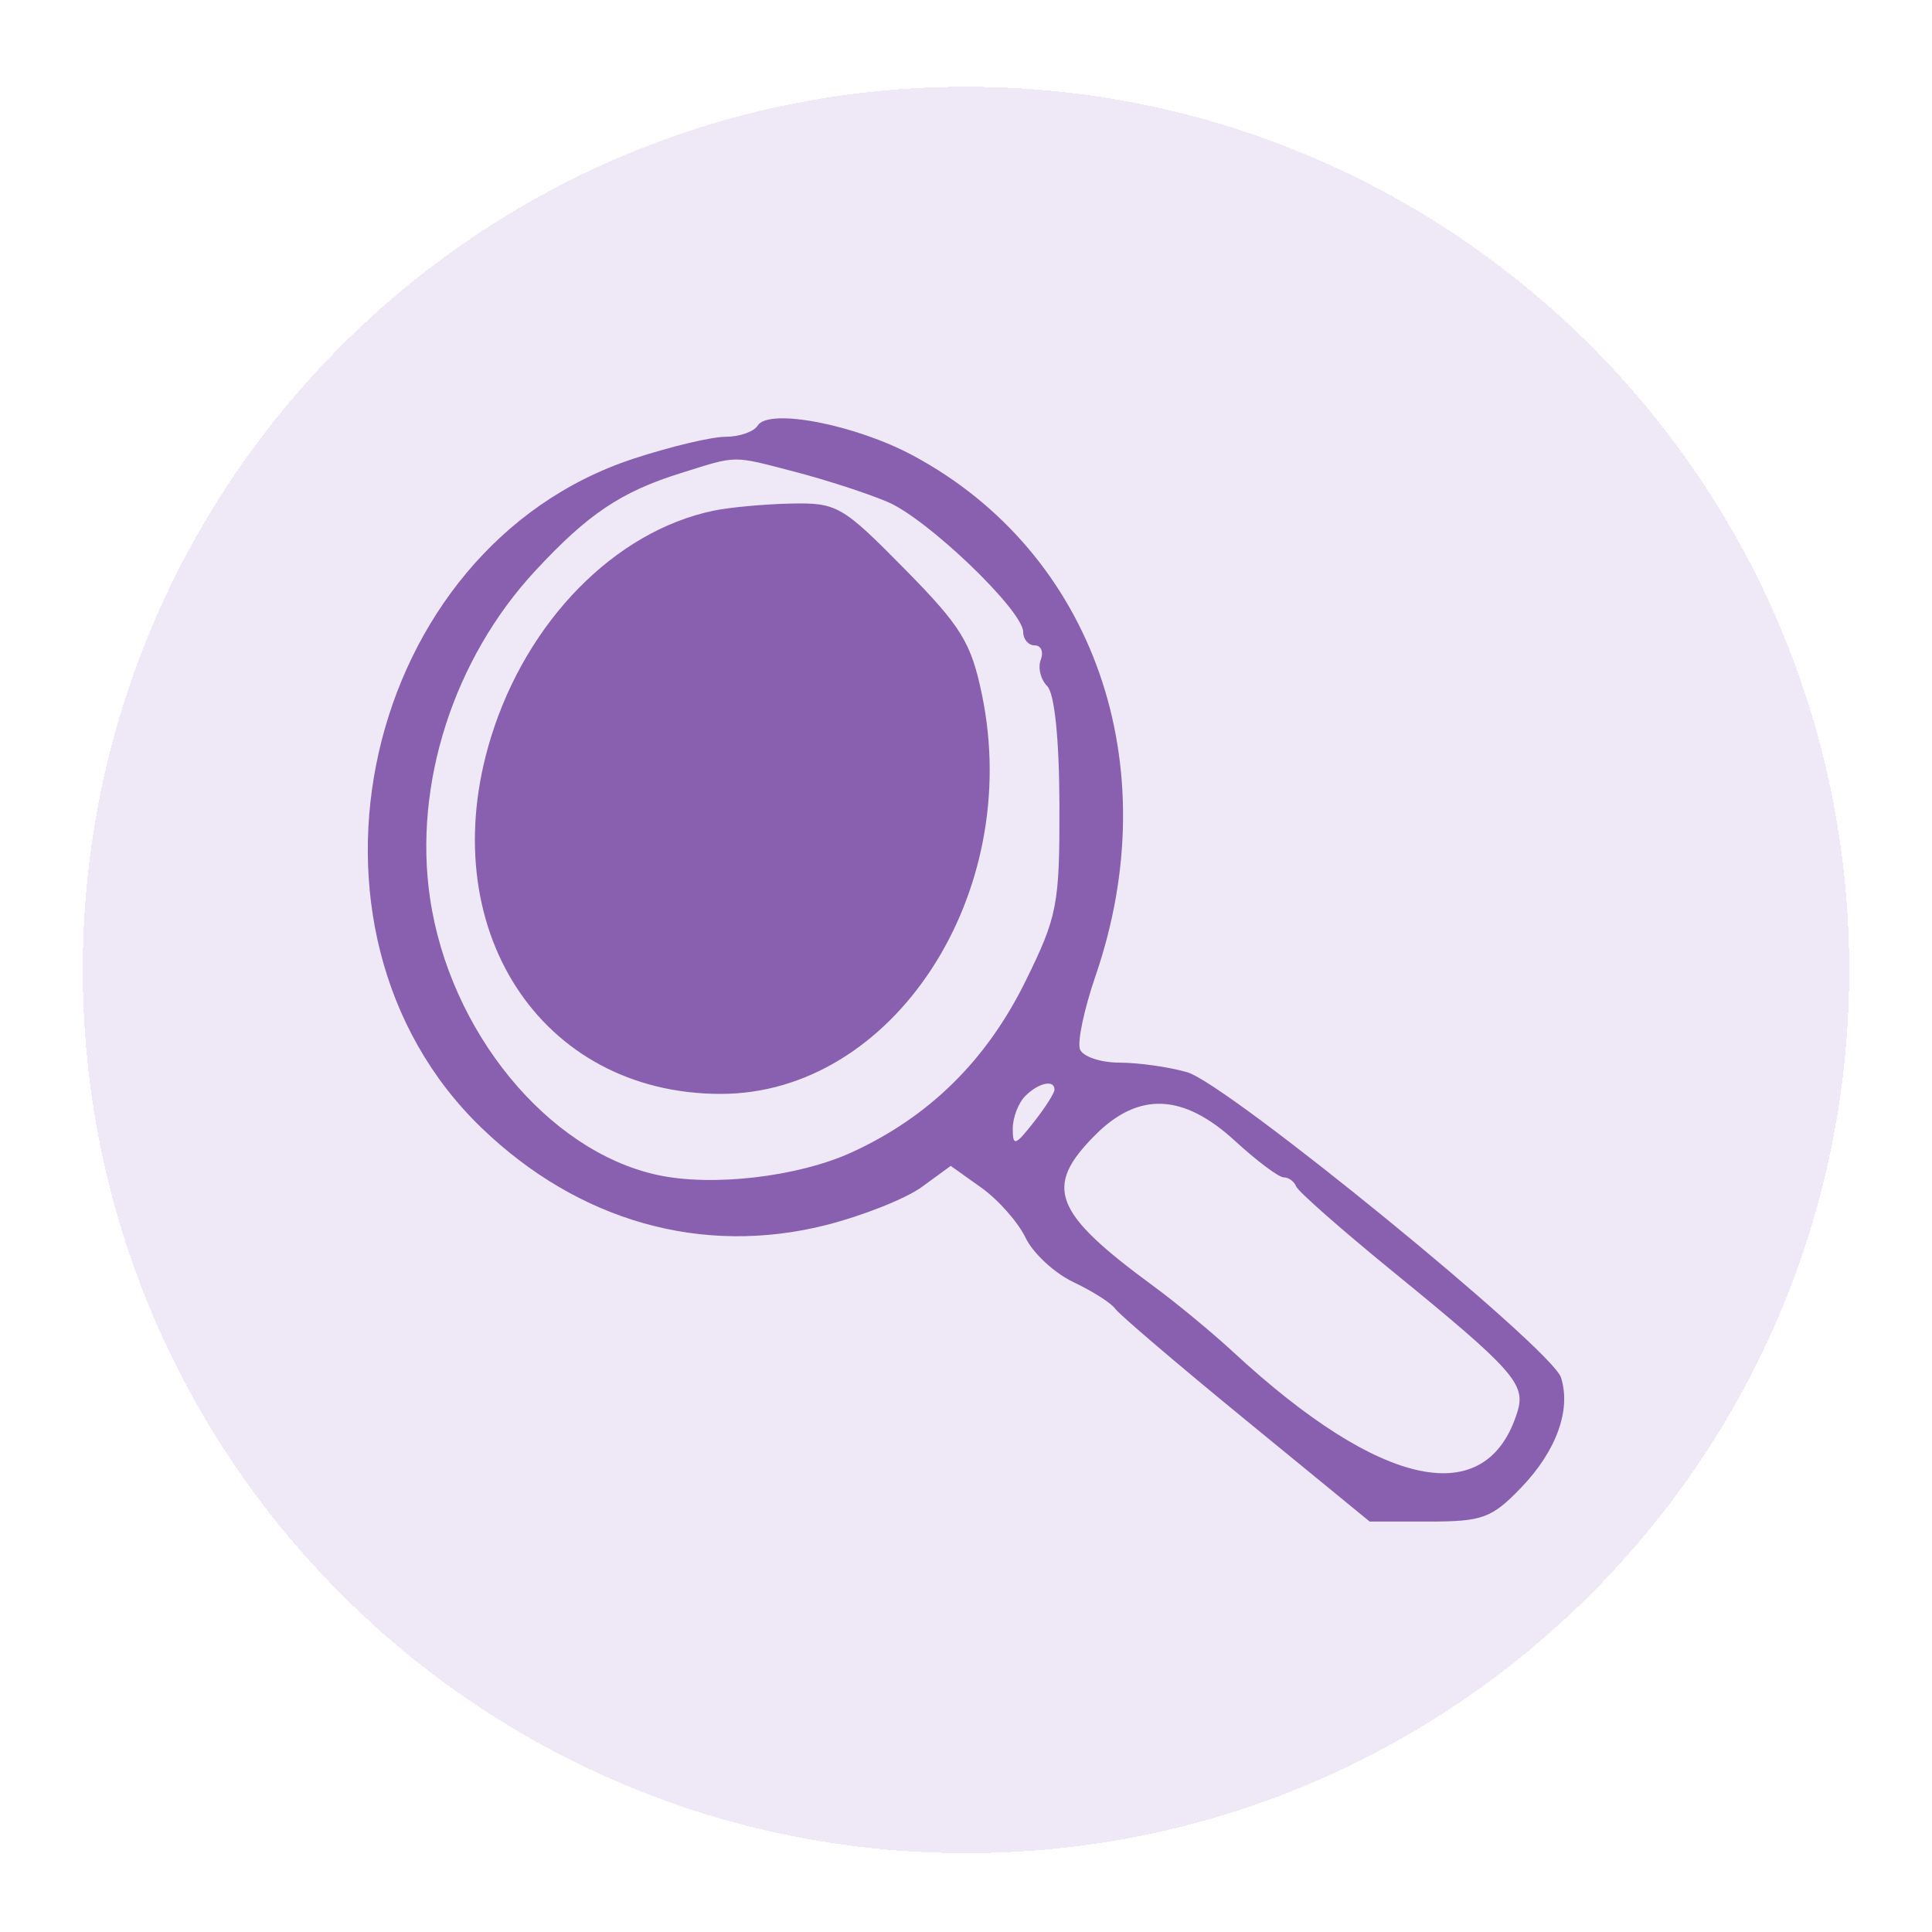 <svg width="70" height="70" viewBox="0 0 70 70" fill="none" xmlns="http://www.w3.org/2000/svg">
<g filter="url(#filter0_d_188_62408)">
<path d="M3 34C3 16.327 17.327 2 35 2C52.673 2 67 16.327 67 34C67 51.673 52.673 66 35 66C17.327 66 3 51.673 3 34Z" fill="#EFE9F7" shape-rendering="crispEdges"/>
<path fill-rule="evenodd" clip-rule="evenodd" d="M27.451 14.278C27.314 14.5 26.79 14.682 26.287 14.682C25.784 14.682 24.283 15.039 22.951 15.477C13.138 18.698 9.995 32.539 17.447 39.722C20.963 43.111 25.45 44.377 29.929 43.243C31.26 42.906 32.82 42.286 33.397 41.865L34.447 41.099L35.558 41.891C36.169 42.326 36.889 43.142 37.158 43.703C37.428 44.265 38.211 44.99 38.9 45.315C39.588 45.64 40.266 46.073 40.407 46.276C40.548 46.48 42.679 48.298 45.145 50.316L49.626 53.986H51.779C53.712 53.986 54.051 53.862 55.113 52.758C56.391 51.429 56.931 49.94 56.558 48.767C56.226 47.721 44.474 38.124 43.012 37.705C42.346 37.514 41.242 37.358 40.559 37.358C39.875 37.358 39.233 37.14 39.13 36.874C39.029 36.609 39.281 35.415 39.691 34.222C42.324 26.57 39.632 18.884 33.086 15.365C30.987 14.237 27.85 13.632 27.451 14.278ZM28.834 15.96C29.936 16.247 31.432 16.734 32.159 17.042C33.607 17.656 37.072 20.981 37.072 21.756C37.072 22.022 37.261 22.24 37.491 22.24C37.721 22.24 37.819 22.475 37.709 22.761C37.599 23.048 37.704 23.477 37.941 23.714C38.208 23.981 38.378 25.631 38.385 28.017C38.394 31.633 38.314 32.053 37.163 34.393C35.748 37.272 33.669 39.322 30.863 40.607C28.908 41.502 25.784 41.863 23.796 41.423C19.833 40.547 16.29 36.223 15.58 31.394C14.975 27.278 16.437 22.73 19.388 19.545C21.307 17.475 22.498 16.676 24.685 15.993C26.748 15.349 26.497 15.351 28.834 15.96ZM25.853 17.36C22.283 18.103 19.092 21.352 17.788 25.572C15.664 32.447 19.56 38.491 26.115 38.491C32.352 38.491 37.08 31.262 35.578 24.025C35.185 22.132 34.829 21.554 32.767 19.462C30.52 17.181 30.321 17.067 28.661 17.102C27.702 17.122 26.438 17.238 25.853 17.36ZM38.206 38.337C38.206 38.46 37.866 38.994 37.45 39.522C36.782 40.372 36.694 40.398 36.694 39.752C36.694 39.35 36.898 38.816 37.148 38.567C37.627 38.087 38.206 37.962 38.206 38.337ZM44.746 40.194C45.538 40.92 46.331 41.515 46.51 41.515C46.689 41.515 46.892 41.663 46.962 41.844C47.031 42.025 48.618 43.421 50.489 44.947C54.813 48.474 55.284 49.002 54.985 49.988C53.883 53.614 50.059 52.818 44.684 47.845C43.92 47.138 42.617 46.062 41.79 45.454C38.15 42.782 37.799 41.864 39.689 39.974C41.258 38.405 42.875 38.475 44.746 40.194Z" fill="#8960AF"/>
</g>
<defs>
<filter id="filter0_d_188_62408" x="0.714" y="0.857" width="68.571" height="68.571" filterUnits="userSpaceOnUse" color-interpolation-filters="sRGB">
<feFlood flood-opacity="0" result="BackgroundImageFix"/>
<feColorMatrix in="SourceAlpha" type="matrix" values="0 0 0 0 0 0 0 0 0 0 0 0 0 0 0 0 0 0 127 0" result="hardAlpha"/>
<feOffset dy="1.143"/>
<feGaussianBlur stdDeviation="1.143"/>
<feComposite in2="hardAlpha" operator="out"/>
<feColorMatrix type="matrix" values="0 0 0 0 0.063 0 0 0 0 0.094 0 0 0 0 0.157 0 0 0 0.04 0"/>
<feBlend mode="normal" in2="BackgroundImageFix" result="effect1_dropShadow_188_62408"/>
<feBlend mode="normal" in="SourceGraphic" in2="effect1_dropShadow_188_62408" result="shape"/>
</filter>
</defs>
</svg>
